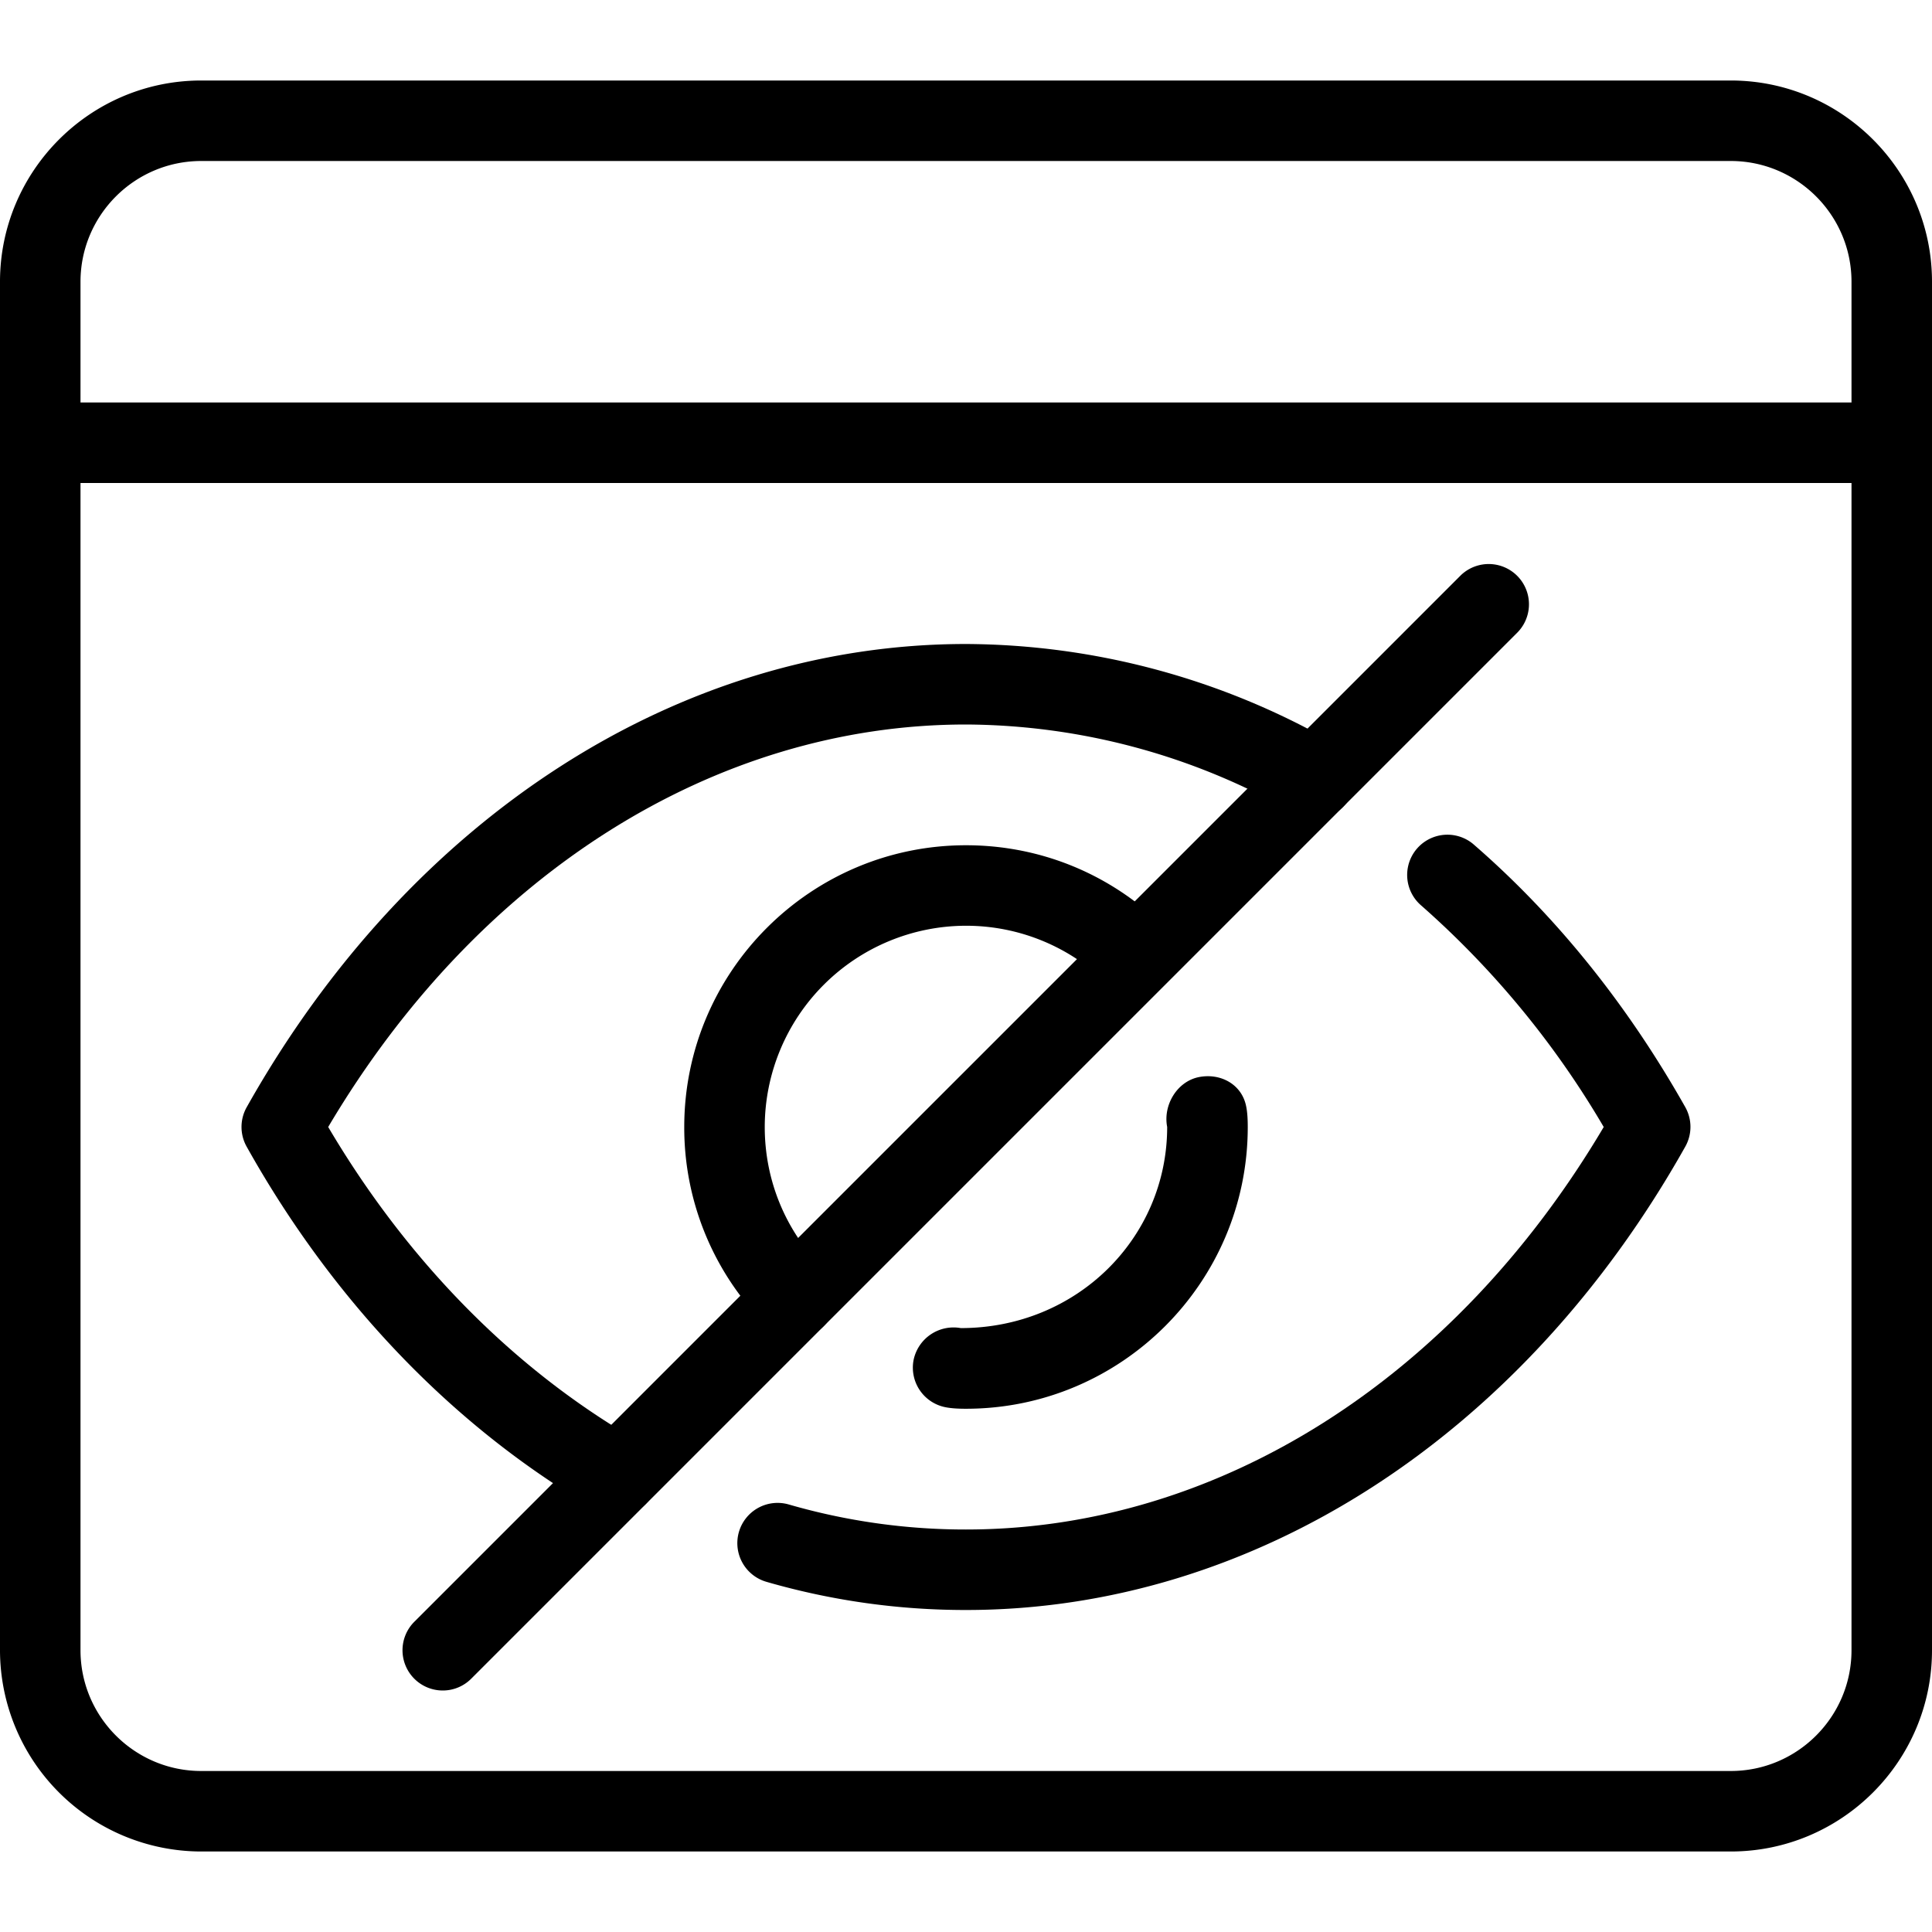 <svg xmlns="http://www.w3.org/2000/svg" viewBox="0 0 24 24"><path d="M9.88 16.62a.502.502 0 0 1-.354-.146A3.475 3.475 0 0 1 8.5 14c0-1.93 1.57-3.5 3.5-3.5.933 0 1.812.364 2.474 1.026a.5.5 0 0 1-.707.707A2.49 2.49 0 0 0 12 11.5 2.503 2.503 0 0 0 9.5 14c0 .666.26 1.294.733 1.767a.5.5 0 0 1-.353.853z"/><path d="M7.669 18.83a.502.502 0 0 1-.249-.066c-1.763-1.016-3.27-2.578-4.356-4.52a.5.5 0 0 1 0-.489C5.09 10.151 8.431 8 12 8a9.27 9.27 0 0 1 4.578 1.235.5.5 0 0 1-.496.87A8.25 8.25 0 0 0 12 9c-3.123 0-6.066 1.863-7.923 5 .986 1.671 2.31 3.014 3.842 3.896a.501.501 0 0 1-.25.934z"/><path d="M21.5 23h-19A2.503 2.503 0 0 1 0 20.5v-17C0 2.121 1.122 1 2.5 1h19C22.878 1 24 2.121 24 3.5v17c0 1.379-1.122 2.5-2.5 2.5zM2.5 2C1.673 2 1 2.673 1 3.5v17c0 .827.673 1.5 1.5 1.5h19c.827 0 1.5-.673 1.5-1.5v-17c0-.827-.673-1.5-1.5-1.5h-19z"/><path d="M23.5 6H.5a.5.5 0 0 1 0-1h23a.5.5 0 0 1 0 1zm-18 15a.5.5 0 0 1-.354-.853l13-13a.5.5 0 0 1 .707.707l-13 13A.498.498 0 0 1 5.5 21zm6.5-3.5c-.08 0-.175-.003-.255-.019a.501.501 0 0 1-.396-.587.507.507 0 0 1 .586-.396h.001c1.442 0 2.563-1.121 2.563-2.499-.053-.271.123-.565.394-.619.271-.053.533.091.587.362.017.081.02.178.02.258 0 1.93-1.57 3.5-3.5 3.5z"/><path d="M12 20a8.891 8.891 0 0 1-2.479-.35.5.5 0 0 1 .277-.961A7.895 7.895 0 0 0 12 19c3.123 0 6.065-1.863 7.922-5a11.212 11.212 0 0 0-2.279-2.762.5.5 0 0 1 .654-.756c1.027.889 1.915 1.99 2.638 3.271a.5.5 0 0 1 0 .491C18.91 17.849 15.569 20 12 20z"/></svg>